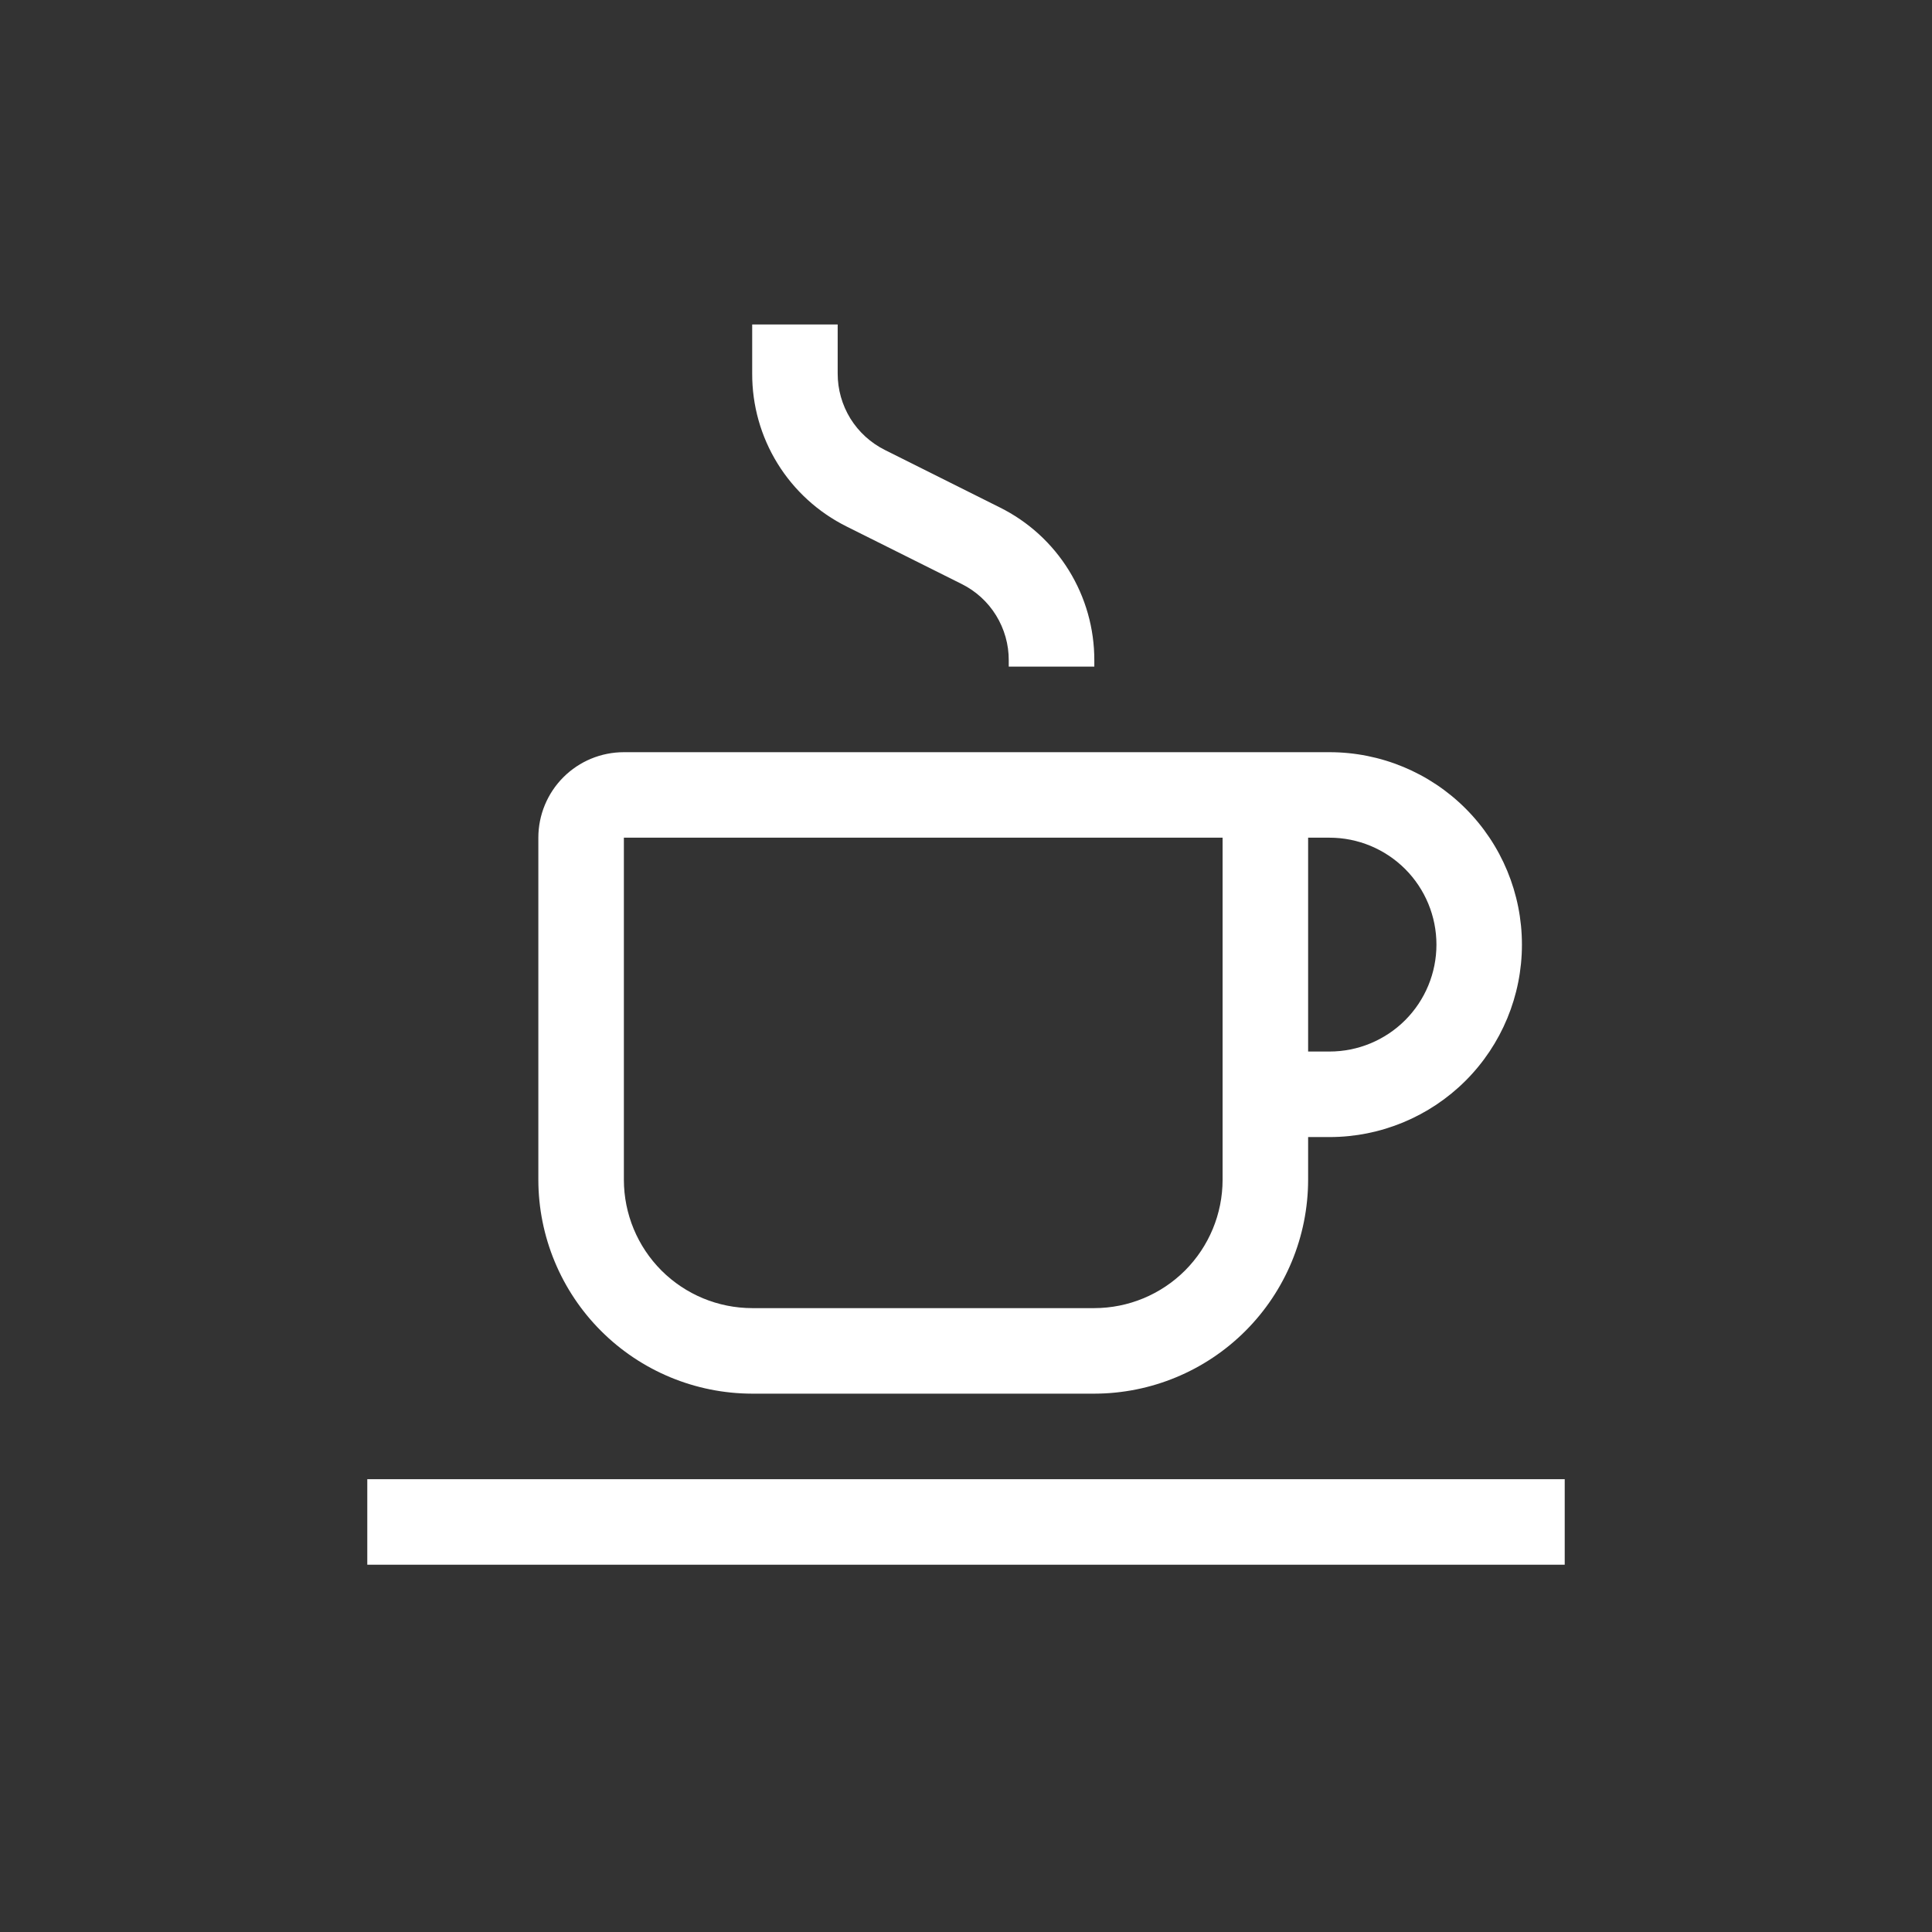 <svg width="48" height="48" viewBox="0 0 48 48" fill="none" xmlns="http://www.w3.org/2000/svg">
<rect x="0" y="0" width="48" height="48" fill="#333333" stroke="none"/>
<path d="M9.125 36.75H38.875V38.875H9.125V36.75ZM33.031 18.688H15.5C14.936 18.688 14.396 18.911 13.997 19.31C13.599 19.708 13.375 20.249 13.375 20.812V29.312C13.377 30.721 13.937 32.071 14.933 33.067C15.929 34.063 17.279 34.623 18.688 34.625H27.188C28.596 34.623 29.946 34.063 30.942 33.067C31.938 32.071 32.498 30.721 32.5 29.312V28.25H33.031C34.299 28.25 35.515 27.746 36.412 26.85C37.309 25.953 37.812 24.737 37.812 23.469C37.812 22.201 37.309 20.985 36.412 20.088C35.515 19.191 34.299 18.688 33.031 18.688ZM30.375 29.312C30.374 30.158 30.038 30.968 29.441 31.566C28.843 32.163 28.033 32.499 27.188 32.5H18.688C17.842 32.499 17.032 32.163 16.434 31.566C15.837 30.968 15.501 30.158 15.5 29.312V20.812H30.375V29.312ZM33.031 26.125H32.5V20.812H33.031C33.736 20.812 34.411 21.092 34.91 21.59C35.408 22.089 35.688 22.764 35.688 23.469C35.688 24.173 35.408 24.849 34.91 25.347C34.411 25.845 33.736 26.125 33.031 26.125ZM27.188 16.562H25.062V16.407C25.064 16.012 24.954 15.625 24.747 15.289C24.54 14.953 24.242 14.682 23.888 14.507L21.036 13.082C20.328 12.73 19.733 12.188 19.318 11.516C18.903 10.845 18.685 10.07 18.688 9.28V8.062H20.812V9.28C20.811 9.675 20.921 10.062 21.128 10.399C21.336 10.734 21.634 11.005 21.988 11.181L24.838 12.606C25.546 12.957 26.141 13.499 26.556 14.171C26.971 14.843 27.19 15.617 27.188 16.407V16.562Z" fill="white"/>
</svg>
